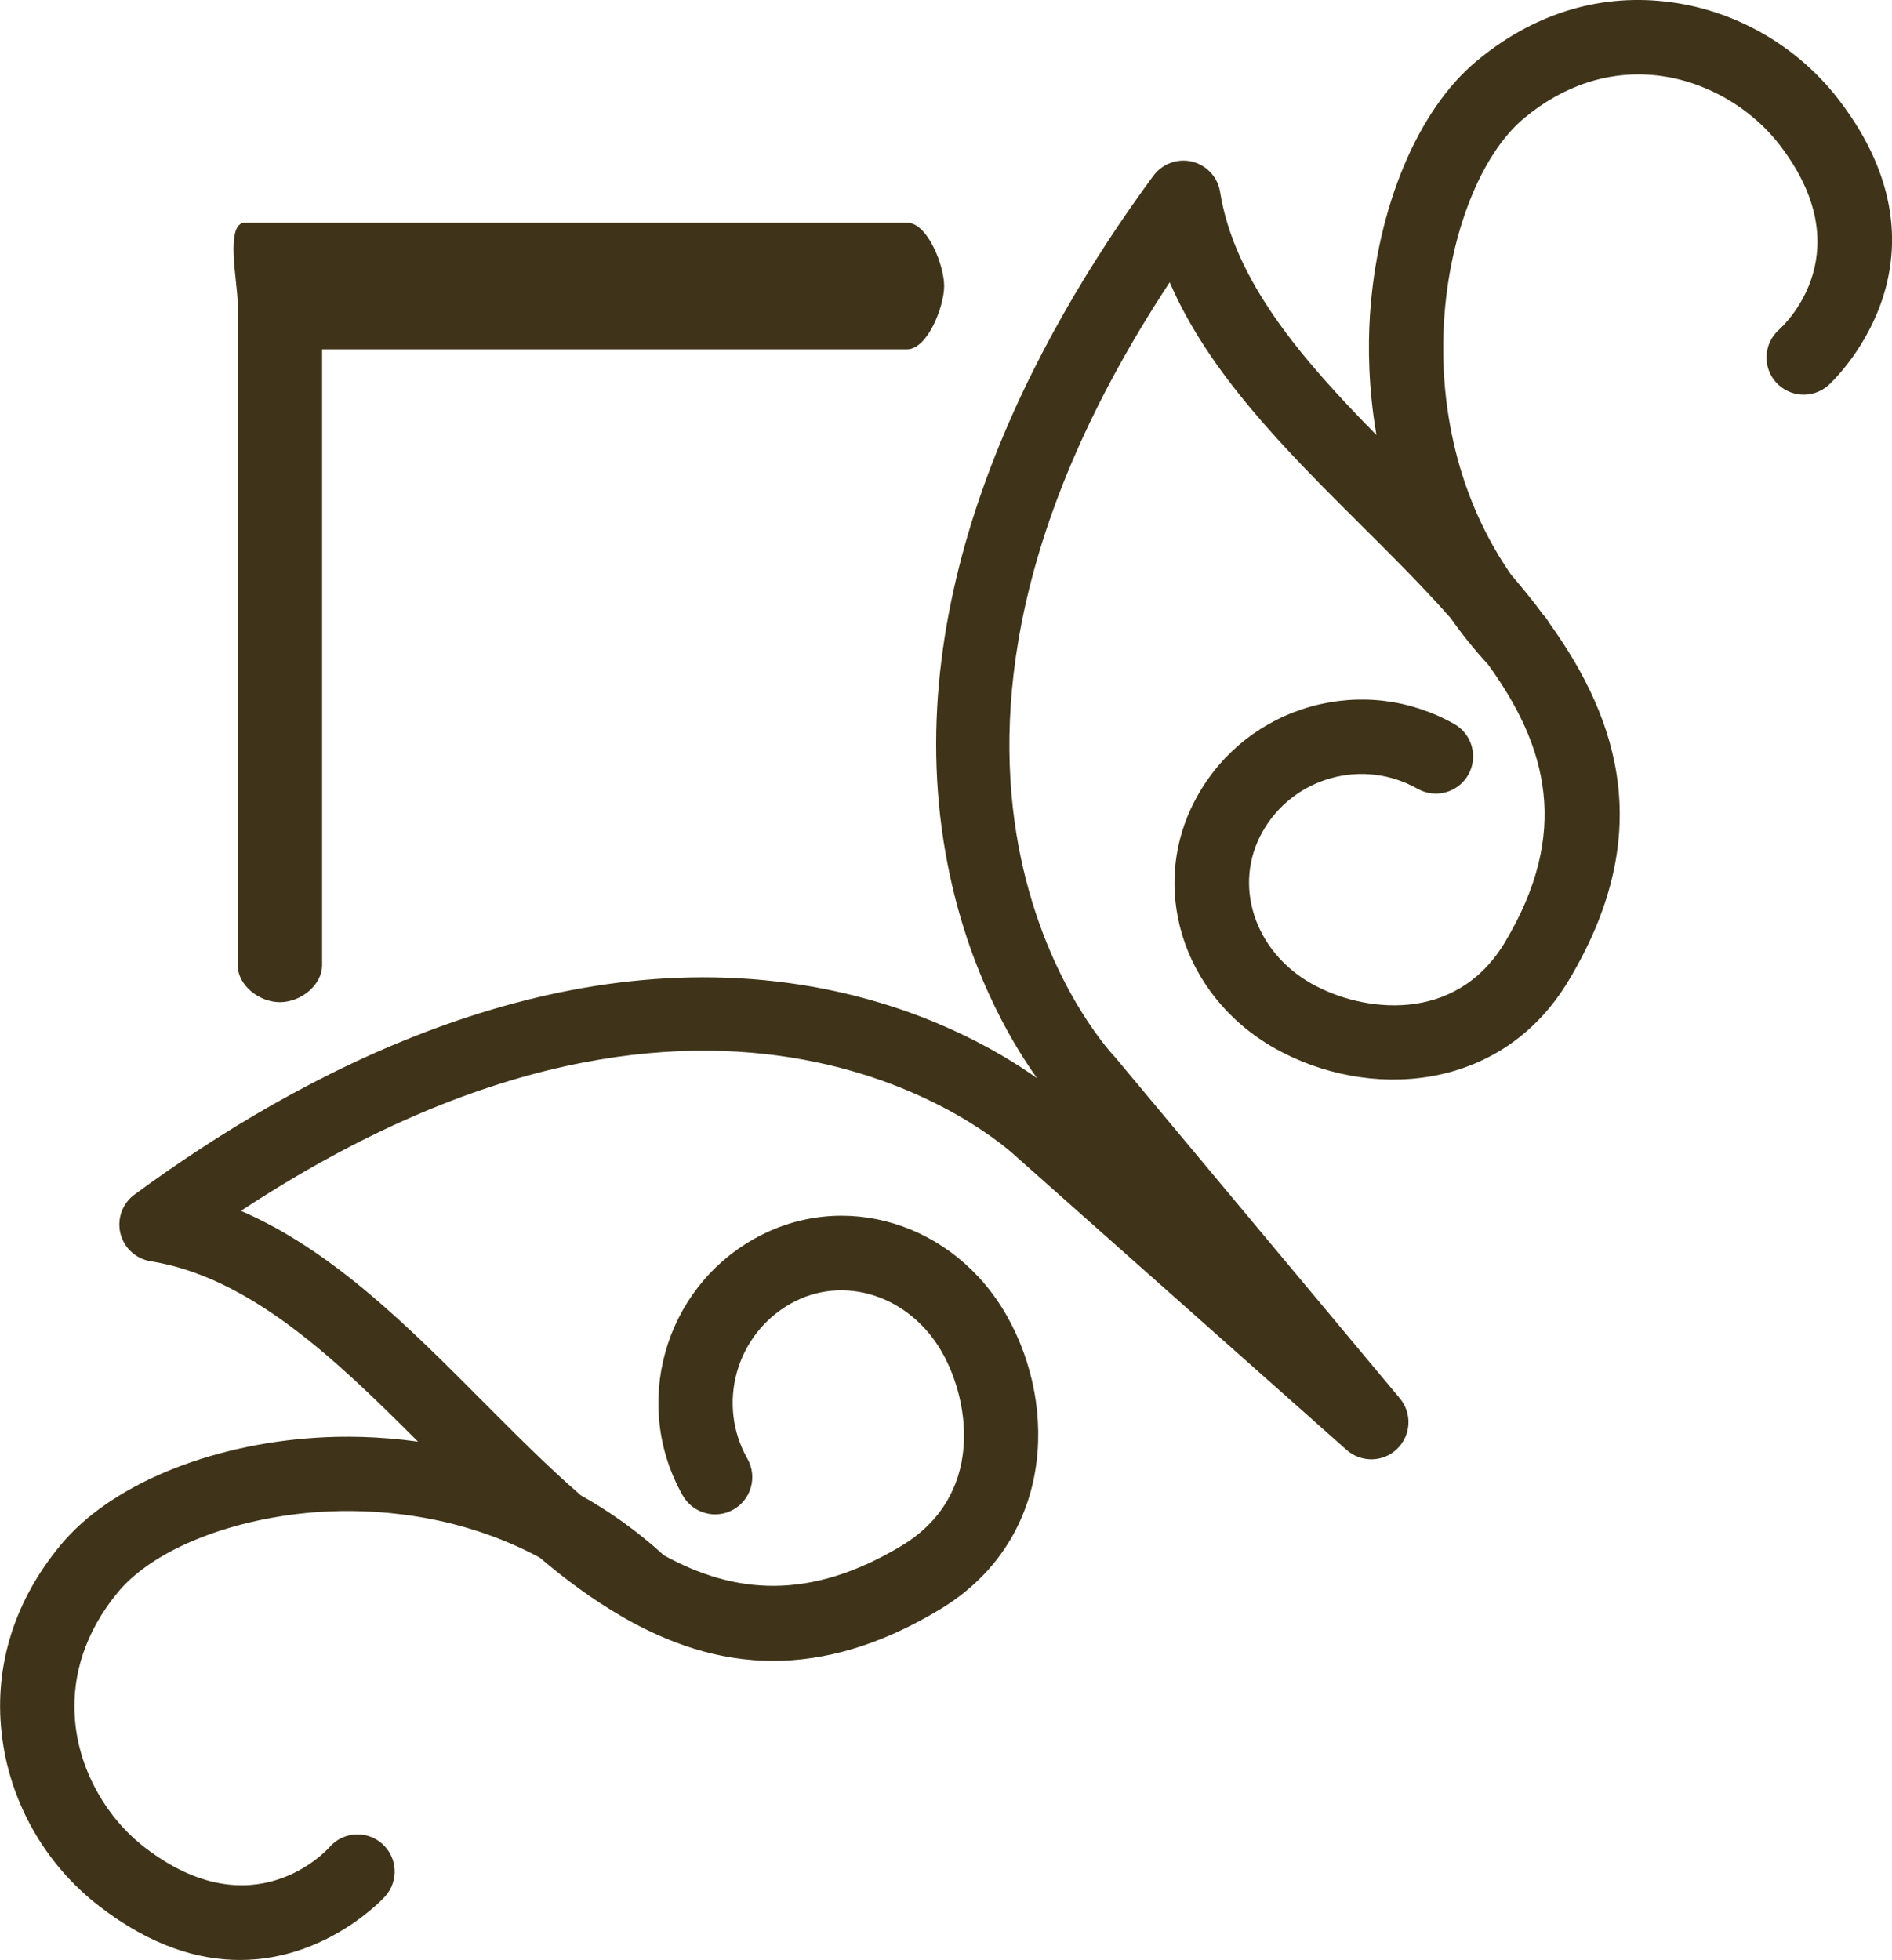 <!-- Generator: Adobe Illustrator 19.0.0, SVG Export Plug-In  -->
<svg version="1.1"
	 xmlns="http://www.w3.org/2000/svg" xmlns:xlink="http://www.w3.org/1999/xlink" xmlns:a="http://ns.adobe.com/AdobeSVGViewerExtensions/3.0/"
	 x="0px" y="0px" width="44.823px" height="46.436px" viewBox="0 0 44.823 46.436"
	 style="enable-background:new 0 0 44.823 46.436;" xml:space="preserve">
<style type="text/css">
	.st0{fill:#3F3419;}
</style>
<defs>
</defs>
<path class="st0" d="M2.358,45.166c1.228,0.947,2.355,1.27,3.323,1.27c2.082,0,3.429-1.49,3.448-1.511
	c0.322-0.364,0.288-0.922-0.076-1.244c-0.366-0.322-0.923-0.287-1.244,0.079c-0.072,0.081-1.806,1.99-4.376,0.012
	c-0.907-0.698-1.523-1.788-1.646-2.914c-0.122-1.114,0.229-2.199,1.014-3.144c0.85-1.019,2.732-1.761,4.795-1.895
	c1.185-0.074,3.204,0.016,5.188,1.082c0.617,0.523,1.26,0.998,1.933,1.388c0.008,0.004,0.018,0.011,0.026,0.016
	c1.1,0.635,2.28,1.045,3.572,1.045c1.209,0,2.517-0.355,3.944-1.214c2.68-1.61,2.823-4.786,1.597-6.956
	c-1.254-2.217-3.885-3.017-5.995-1.826c-2.141,1.21-2.897,3.937-1.687,6.077c0.24,0.422,0.777,0.574,1.201,0.334
	c0.423-0.241,0.573-0.776,0.333-1.202c-0.734-1.293-0.275-2.943,1.02-3.675c1.25-0.706,2.829-0.197,3.594,1.158
	c0.677,1.2,0.98,3.411-0.97,4.581c-2.175,1.307-3.958,1.14-5.626,0.22c-0.637-0.582-1.3-1.047-1.967-1.42
	c-0.757-0.656-1.515-1.416-2.299-2.203c-1.767-1.777-3.582-3.6-5.752-4.536c11.429-7.523,18.04-1.587,18.345-1.305l7.849,6.969
	c0.345,0.306,0.868,0.296,1.198-0.026c0.331-0.322,0.358-0.843,0.063-1.196l-6.741-8.077c-0.011-0.012-0.023-0.026-0.034-0.039
	c-0.268-0.285-6.202-6.897,1.323-18.326c0.935,2.169,2.757,3.983,4.533,5.753c0.755,0.749,1.483,1.478,2.123,2.204
	c0.26,0.371,0.556,0.739,0.887,1.1c1.412,1.946,1.955,3.988,0.393,6.589c-1.171,1.946-3.382,1.647-4.581,0.968
	c-1.355-0.767-1.864-2.345-1.157-3.594c0.354-0.628,0.931-1.078,1.625-1.272c0.694-0.192,1.423-0.102,2.049,0.252
	c0.423,0.239,0.962,0.092,1.202-0.333c0.239-0.426,0.091-0.961-0.333-1.202c-1.038-0.586-2.241-0.732-3.388-0.415
	c-1.148,0.32-2.102,1.066-2.688,2.104c-1.193,2.106-0.391,4.742,1.824,5.994c2.174,1.226,5.348,1.084,6.958-1.598
	c2.05-3.408,1.237-6.13-0.46-8.485c-0.034-0.06-0.071-0.116-0.119-0.167c-0.006-0.007-0.012-0.012-0.017-0.019
	c-0.24-0.324-0.496-0.64-0.764-0.952c-1.548-2.235-1.674-4.664-1.587-6.017c0.129-2.064,0.874-3.946,1.894-4.796
	c0.943-0.788,2.03-1.137,3.144-1.015c1.125,0.125,2.213,0.741,2.912,1.647c1.918,2.491,0.191,4.191-0.017,4.379
	c-0.361,0.324-0.394,0.876-0.074,1.24c0.324,0.364,0.88,0.398,1.244,0.077c0.032-0.028,3.214-2.91,0.244-6.772
	c-0.999-1.297-2.498-2.145-4.114-2.322c-1.604-0.179-3.146,0.311-4.465,1.413c-1.395,1.161-2.362,3.477-2.525,6.036
	c-0.046,0.725-0.037,1.712,0.155,2.822c-1.751-1.781-3.365-3.638-3.704-5.76c-0.056-0.35-0.317-0.631-0.663-0.718
	c-0.346-0.083-0.705,0.051-0.918,0.336c-2.855,3.883-6.026,9.824-4.92,16.065c0.46,2.604,1.517,4.409,2.165,5.315
	c-0.91-0.647-2.712-1.705-5.315-2.166c-6.241-1.103-12.184,2.067-16.067,4.923c-0.287,0.209-0.417,0.572-0.335,0.917
	c0.084,0.347,0.368,0.607,0.718,0.663c2.349,0.375,4.378,2.315,6.333,4.274c-0.944-0.132-1.782-0.134-2.416-0.093
	c-2.561,0.164-4.873,1.131-6.037,2.526c-1.1,1.318-1.589,2.863-1.412,4.463C0.213,42.669,1.06,44.17,2.358,45.166z"/>
<path class="st0" d="M6.631,23.744c0.486,0,1-0.394,1-0.881V8.276h13.857c0.487,0,0.88-1.013,0.88-1.5c0-0.486-0.392-1.5-0.88-1.5
	H5.806c-0.486,0-0.175,1.419-0.175,1.907v15.68C5.631,23.35,6.144,23.744,6.631,23.744z"/>
</svg>